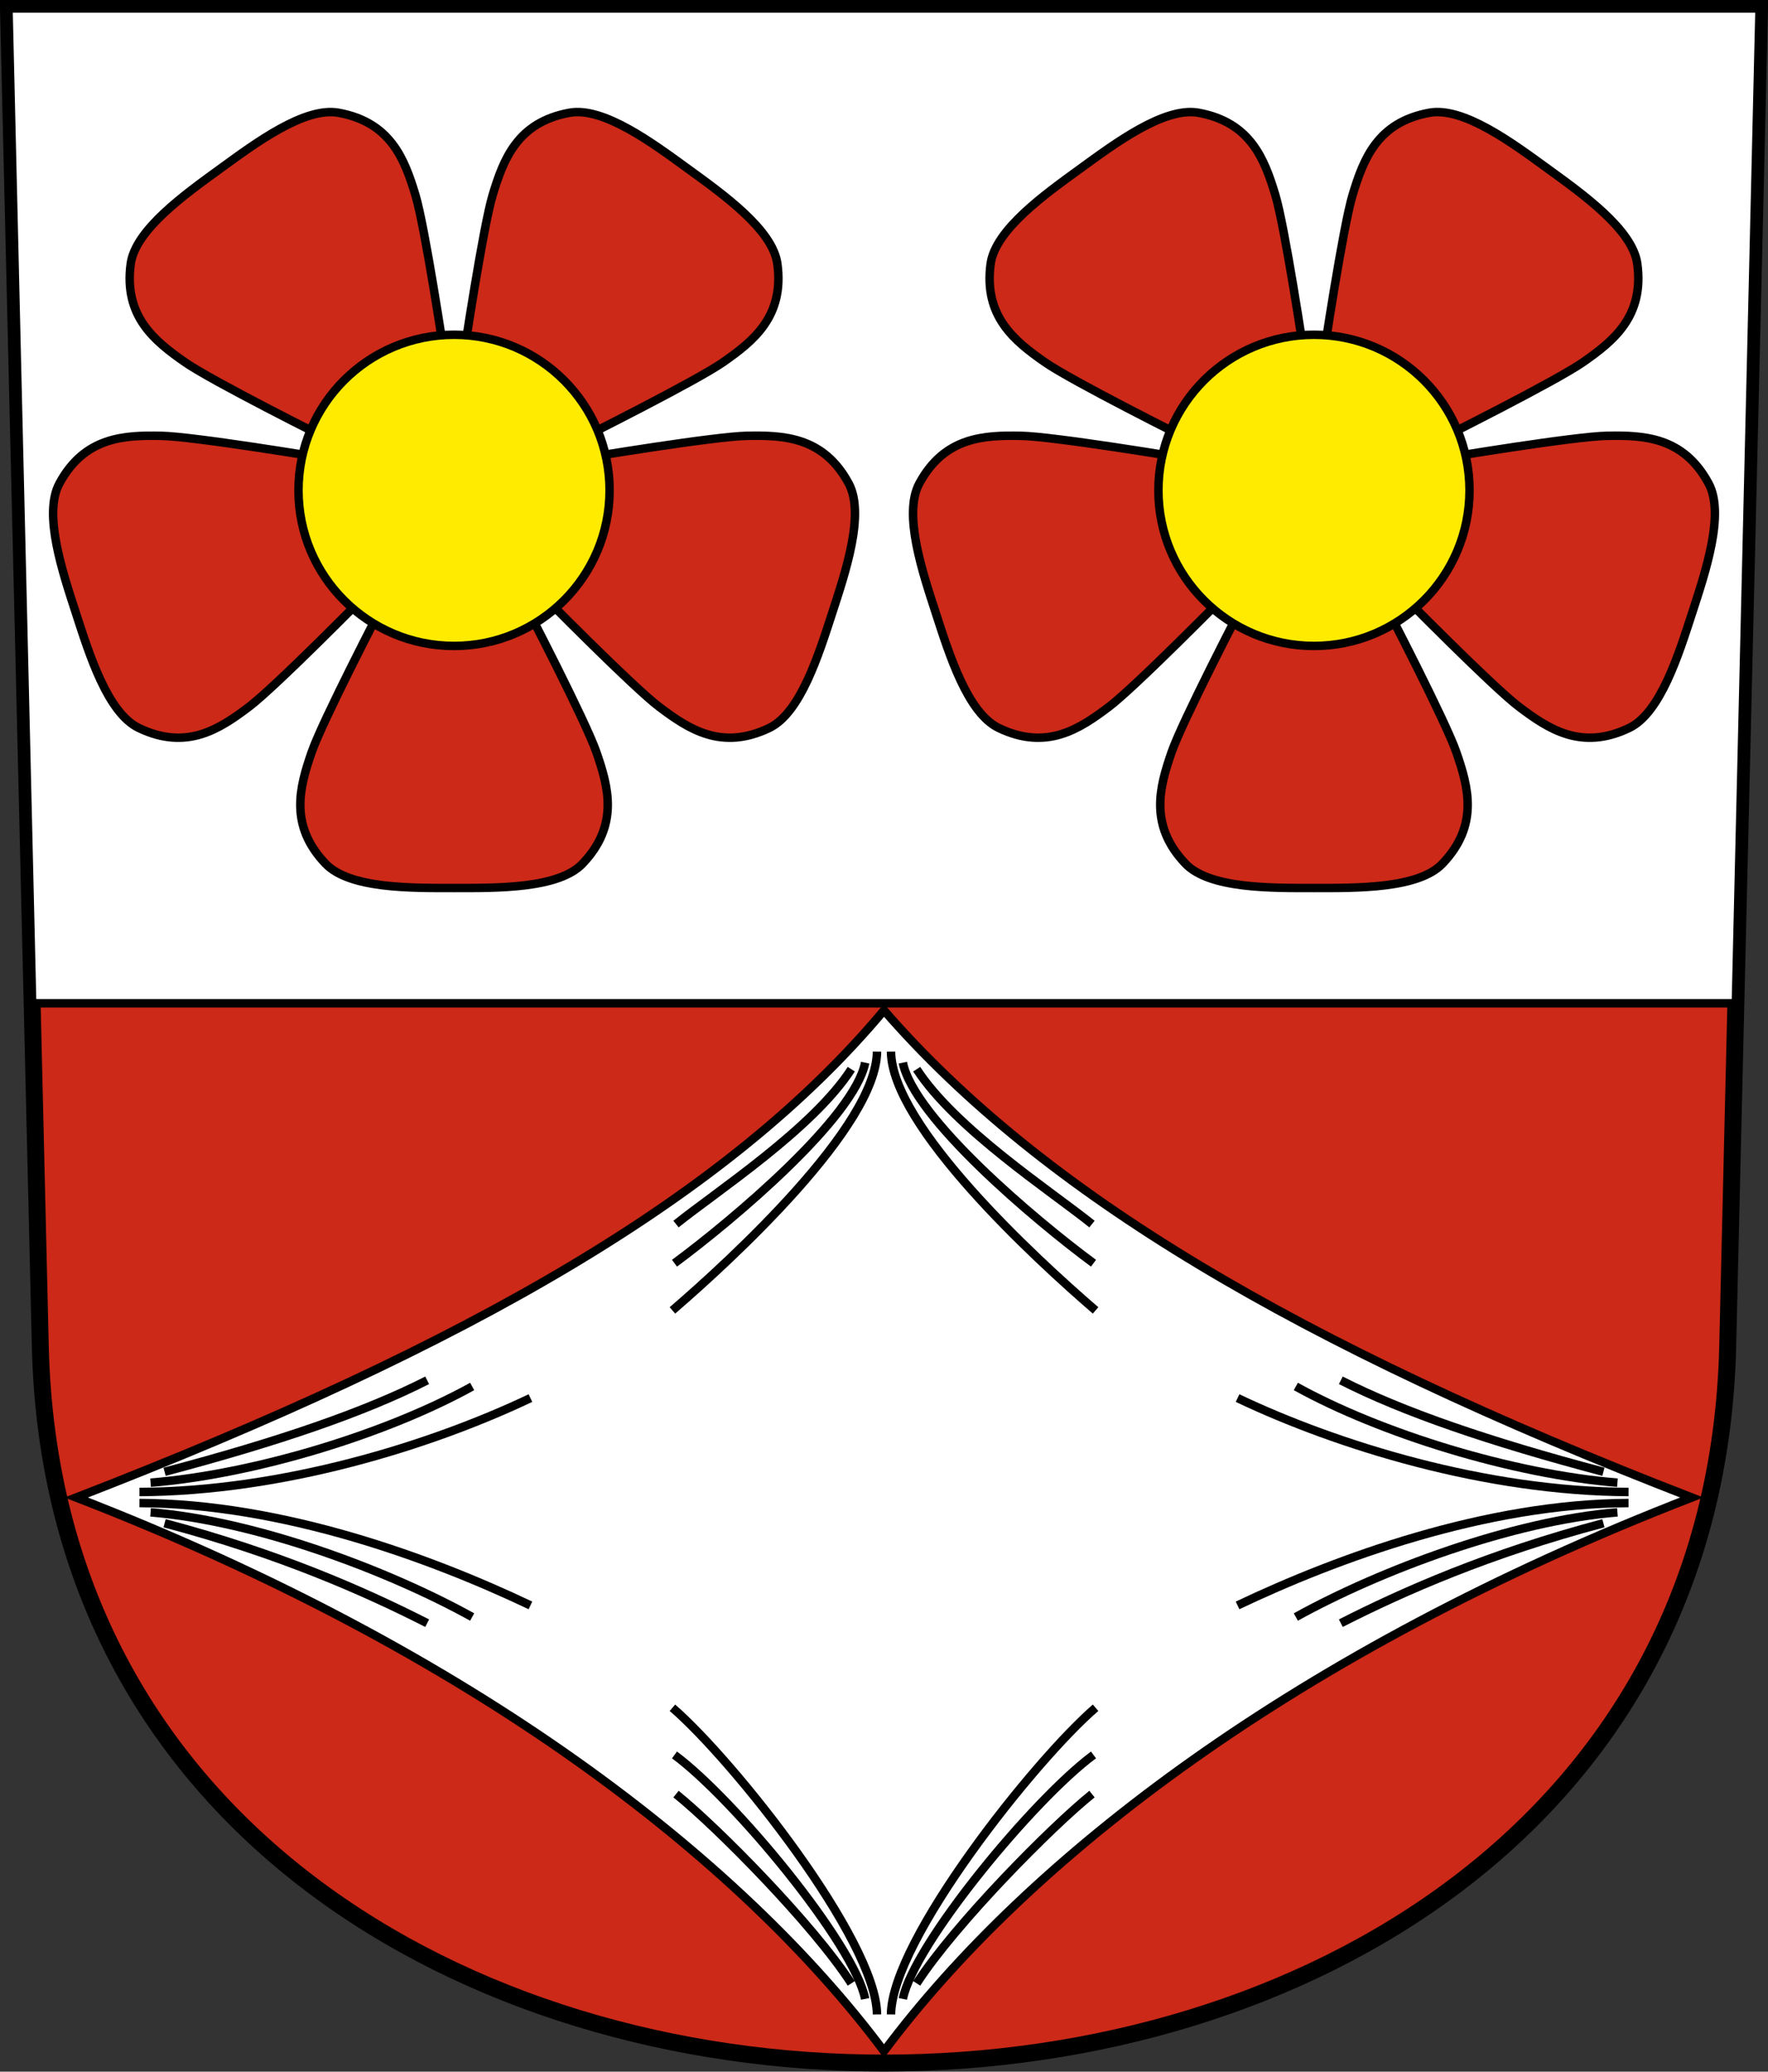 <?xml version="1.0" encoding="UTF-8" standalone="no"?>
<!-- Created with Inkscape (http://www.inkscape.org/) -->

<svg
   xmlns:dc="http://purl.org/dc/elements/1.1/"
   xmlns:cc="http://creativecommons.org/ns#"
   xmlns:rdf="http://www.w3.org/1999/02/22-rdf-syntax-ns#"
   xmlns:svg="http://www.w3.org/2000/svg"
   xmlns="http://www.w3.org/2000/svg"
   xmlns:sodipodi="http://sodipodi.sourceforge.net/DTD/sodipodi-0.dtd"
   xmlns:inkscape="http://www.inkscape.org/namespaces/inkscape"
   version="1.0"
   width="208.86"
   height="244.66"
   id="svg2780"
   inkscape:version="0.92.3 (2405546, 2018-03-11)"
   sodipodi:docname="Bettwiesen-blazon.svg">
  <rect width="100%" height="100%" fill="#333333" stroke="none"/>
  <sodipodi:namedview
     pagecolor="#ffffff"
     bordercolor="#666666"
     borderopacity="1"
     objecttolerance="10"
     gridtolerance="10"
     guidetolerance="10"
     inkscape:pageopacity="0"
     inkscape:pageshadow="2"
     inkscape:window-width="3236"
     inkscape:window-height="1417"
     id="namedview25"
     showgrid="false"
     inkscape:zoom="4"
     inkscape:cx="139.08922"
     inkscape:cy="142.01572"
     inkscape:window-x="-8"
     inkscape:window-y="-8"
     inkscape:window-maximized="1"
     inkscape:current-layer="svg2780"
     inkscape:measure-start="104.255,149.787"
     inkscape:measure-end="104.255,126.383"
     showguides="true"
     inkscape:object-paths="true"
     inkscape:snap-intersection-paths="true"
     inkscape:snap-global="true"
     inkscape:snap-object-midpoints="true" />
  <defs
     id="defs2782" />
  <path
     inkscape:connector-curvature="0"
     style="fill:#cc2918;fill-opacity:1;fill-rule:evenodd;stroke:#000000;stroke-width:2;stroke-linecap:butt;stroke-miterlimit:4;stroke-dashoffset:0;stroke-opacity:1"
     id="path4212"
     d="m 1,1 3.761,158.003 c 2.686,112.859 196.652,112.859 199.338,0 L 207.86,1 Z" />
  <path
     style="fill:#ffffff;fill-rule:evenodd;stroke:#000000;stroke-width:1px;stroke-linecap:butt;stroke-linejoin:miter;stroke-opacity:1;fill-opacity:1"
     d="M 3.797,118.49 H 205.064 L 207.86,1 H 1 Z"
     id="path1419"
     inkscape:connector-curvature="0" />
  <g
     id="g1954"
     transform="translate(0,-1.25)">
    <path
       sodipodi:nodetypes="cssccsccc"
       inkscape:connector-curvature="0"
       d="m 147.729,70.91 c -1.254,2.382 -8.067,15.544 -9.324,19.169 -1.432,4.13 -2.687,8.637 1.636,13.169 2.831,2.968 10.112,2.876 15.182,2.876 5.07,0 12.351,0.092 15.182,-2.876 4.323,-4.532 3.068,-9.039 1.636,-13.169 -1.257,-3.625 -8.07,-16.788 -9.324,-19.169 l -7.494,-11.75 z"
       style="fill:#cc2918;fill-opacity:1;fill-rule:evenodd;stroke:#000000;stroke-width:1px;stroke-linecap:butt;stroke-linejoin:miter;stroke-opacity:1"
       id="path1442-0" />
    <path
       sodipodi:nodetypes="cssccsccc"
       inkscape:connector-curvature="0"
       d="m 164.082,69.918 c 1.877,1.929 12.29,12.476 15.35,14.792 3.485,2.638 7.384,5.224 13.03,2.513 3.698,-1.776 5.86,-8.728 7.427,-13.55 1.567,-4.822 3.904,-11.718 1.956,-15.328 -2.974,-5.512 -7.649,-5.711 -12.019,-5.626 -3.836,0.075 -18.46,2.487 -21.112,2.944 l -13.491,3.496 z"
       style="fill:#cc2918;fill-opacity:1;fill-rule:evenodd;stroke:#000000;stroke-width:1px;stroke-linecap:butt;stroke-linejoin:miter;stroke-opacity:1"
       id="path1442-0-1" />
    <path
       sodipodi:nodetypes="cssccsccc"
       inkscape:connector-curvature="0"
       d="m 168.192,54.059 c 2.415,-1.19 15.663,-7.833 18.811,-10.028 3.586,-2.5 7.251,-5.409 6.417,-11.616 -0.546,-4.066 -6.49,-8.271 -10.592,-11.251 -4.102,-2.98 -9.938,-7.334 -13.973,-6.597 -6.161,1.125 -7.795,5.51 -9.064,9.692 -1.114,3.672 -3.339,18.325 -3.724,20.989 l -0.844,13.911 z"
       style="fill:#cc2918;fill-opacity:1;fill-rule:evenodd;stroke:#000000;stroke-width:1px;stroke-linecap:butt;stroke-linejoin:miter;stroke-opacity:1"
       id="path1442-0-18" />
    <path
       sodipodi:nodetypes="cssccsccc"
       inkscape:connector-curvature="0"
       d="m 141.732,55.664 c -2.653,-0.457 -17.276,-2.869 -21.112,-2.944 -4.37,-0.085 -9.045,0.114 -12.019,5.626 -1.948,3.61 0.389,10.506 1.956,15.328 1.567,4.822 3.729,11.774 7.427,13.55 5.646,2.711 9.545,0.124 13.03,-2.513 3.06,-2.316 13.472,-12.863 15.35,-14.792 l 8.859,-10.758 z"
       style="fill:#cc2918;fill-opacity:1;fill-rule:evenodd;stroke:#000000;stroke-width:1px;stroke-linecap:butt;stroke-linejoin:miter;stroke-opacity:1"
       id="path1442-0-9" />
    <path
       sodipodi:nodetypes="cssccsccc"
       inkscape:connector-curvature="0"
       d="m 154.379,45.249 c -0.385,-2.664 -2.61,-17.317 -3.724,-20.989 -1.269,-4.183 -2.903,-8.567 -9.064,-9.692 -4.035,-0.737 -9.871,3.617 -13.973,6.597 -4.102,2.98 -10.046,7.185 -10.592,11.251 -0.834,6.207 2.831,9.116 6.417,11.616 3.148,2.194 16.396,8.838 18.811,10.028 l 12.969,5.101 z"
       style="fill:#cc2918;fill-opacity:1;fill-rule:evenodd;stroke:#000000;stroke-width:1px;stroke-linecap:butt;stroke-linejoin:miter;stroke-opacity:1"
       id="path1442-0-6" />
    <circle
       r="18.375"
       cy="59.16"
       cx="155.223"
       id="path1440"
       style="fill:#feeb00;fill-opacity:1;stroke:#000000;stroke-width:1;stroke-miterlimit:4;stroke-dasharray:none;stroke-dashoffset:4.58;stroke-opacity:1" />
  </g>
  <g
     id="g2041">
    <path
       sodipodi:nodetypes="ccccc"
       inkscape:connector-curvature="0"
       d="m 9.009,176.854 c 46.872,-18.152 77.16,-35.724 95.421,-57.534 18.66,21.475 48.549,39.383 95.421,57.534 -46.872,18.152 -78.406,42.61 -95.421,65.392 C 87.416,219.464 55.881,195.005 9.009,176.854 Z"
       style="fill:#ffffff;fill-opacity:1;fill-rule:evenodd;stroke:#000000;stroke-width:1px;stroke-linecap:butt;stroke-linejoin:miter;stroke-opacity:1"
       id="path1592-5" />
    <path
       sodipodi:nodetypes="cc"
       inkscape:connector-curvature="0"
       id="path1638"
       d="m 192.385,176.203 c -16.899,-0.071 -34.378,-5.48 -46.187,-11.092"
       style="fill:none;fill-rule:evenodd;stroke:#000000;stroke-width:1px;stroke-linecap:butt;stroke-linejoin:miter;stroke-opacity:1" />
    <path
       sodipodi:nodetypes="cc"
       inkscape:connector-curvature="0"
       id="path1640"
       d="m 189.416,173.817 c -13.504,-3.577 -23.634,-7.046 -31.02,-10.805"
       style="fill:none;fill-rule:evenodd;stroke:#000000;stroke-width:1px;stroke-linecap:butt;stroke-linejoin:miter;stroke-opacity:1" />
    <path
       sodipodi:nodetypes="cc"
       inkscape:connector-curvature="0"
       id="path1642"
       d="m 191.072,175.104 c -12.443,-1.014 -27.978,-5.819 -37.991,-11.364"
       style="fill:none;fill-rule:evenodd;stroke:#000000;stroke-width:1px;stroke-linecap:butt;stroke-linejoin:miter;stroke-opacity:1" />
    <path
       sodipodi:nodetypes="cc"
       inkscape:connector-curvature="0"
       id="path1638-9"
       d="m 192.385,177.505 c -16.899,0.071 -34.378,6.48 -46.187,12.092"
       style="fill:none;fill-rule:evenodd;stroke:#000000;stroke-width:1px;stroke-linecap:butt;stroke-linejoin:miter;stroke-opacity:1" />
    <path
       sodipodi:nodetypes="cc"
       inkscape:connector-curvature="0"
       id="path1640-9"
       d="m 189.416,179.891 c -13.504,3.577 -23.634,8.046 -31.02,11.805"
       style="fill:none;fill-rule:evenodd;stroke:#000000;stroke-width:1px;stroke-linecap:butt;stroke-linejoin:miter;stroke-opacity:1" />
    <path
       sodipodi:nodetypes="cc"
       inkscape:connector-curvature="0"
       id="path1642-9"
       d="m 191.072,178.604 c -12.443,1.014 -27.978,6.819 -37.991,12.364"
       style="fill:none;fill-rule:evenodd;stroke:#000000;stroke-width:1px;stroke-linecap:butt;stroke-linejoin:miter;stroke-opacity:1" />
    <path
       sodipodi:nodetypes="cc"
       inkscape:connector-curvature="0"
       id="path1638-7"
       d="m 16.475,176.203 c 16.899,-0.071 34.378,-5.48 46.187,-11.092"
       style="fill:none;fill-rule:evenodd;stroke:#000000;stroke-width:1px;stroke-linecap:butt;stroke-linejoin:miter;stroke-opacity:1" />
    <path
       sodipodi:nodetypes="cc"
       inkscape:connector-curvature="0"
       id="path1640-2"
       d="m 19.444,173.817 c 13.504,-3.577 23.634,-7.046 31.02,-10.805"
       style="fill:none;fill-rule:evenodd;stroke:#000000;stroke-width:1px;stroke-linecap:butt;stroke-linejoin:miter;stroke-opacity:1" />
    <path
       sodipodi:nodetypes="cc"
       inkscape:connector-curvature="0"
       id="path1642-3"
       d="m 17.788,175.104 c 12.443,-1.014 27.978,-5.819 37.991,-11.364"
       style="fill:none;fill-rule:evenodd;stroke:#000000;stroke-width:1px;stroke-linecap:butt;stroke-linejoin:miter;stroke-opacity:1" />
    <path
       sodipodi:nodetypes="cc"
       inkscape:connector-curvature="0"
       id="path1638-9-2"
       d="m 16.475,177.505 c 16.899,0.071 34.378,6.48 46.187,12.092"
       style="fill:none;fill-rule:evenodd;stroke:#000000;stroke-width:1px;stroke-linecap:butt;stroke-linejoin:miter;stroke-opacity:1" />
    <path
       sodipodi:nodetypes="cc"
       inkscape:connector-curvature="0"
       id="path1640-9-7"
       d="m 19.444,179.891 c 13.504,3.577 23.634,8.046 31.02,11.805"
       style="fill:none;fill-rule:evenodd;stroke:#000000;stroke-width:1px;stroke-linecap:butt;stroke-linejoin:miter;stroke-opacity:1" />
    <path
       sodipodi:nodetypes="cc"
       inkscape:connector-curvature="0"
       id="path1642-9-1"
       d="m 17.788,178.604 c 12.443,1.014 27.978,6.819 37.991,12.364"
       style="fill:none;fill-rule:evenodd;stroke:#000000;stroke-width:1px;stroke-linecap:butt;stroke-linejoin:miter;stroke-opacity:1" />
    <path
       sodipodi:nodetypes="cc"
       inkscape:connector-curvature="0"
       id="path1638-0"
       d="m 105.258,237.901 c 0.09,-8.796 17.029,-30.071 24.167,-36.217"
       style="fill:none;fill-rule:evenodd;stroke:#000000;stroke-width:1px;stroke-linecap:butt;stroke-linejoin:miter;stroke-opacity:1" />
    <path
       sodipodi:nodetypes="cc"
       inkscape:connector-curvature="0"
       id="path1640-4"
       d="m 108.293,234.234 c 4.55,-7.029 15.927,-18.512 20.708,-22.356"
       style="fill:none;fill-rule:evenodd;stroke:#000000;stroke-width:1px;stroke-linecap:butt;stroke-linejoin:miter;stroke-opacity:1" />
    <path
       sodipodi:nodetypes="cc"
       inkscape:connector-curvature="0"
       id="path1642-6"
       d="m 106.656,236.068 c 1.289,-6.477 15.471,-23.602 22.524,-28.813"
       style="fill:none;fill-rule:evenodd;stroke:#000000;stroke-width:1px;stroke-linecap:butt;stroke-linejoin:miter;stroke-opacity:1" />
    <path
       sodipodi:nodetypes="cc"
       inkscape:connector-curvature="0"
       id="path1638-0-2"
       d="m 103.603,237.901 c -0.09,-8.796 -17.029,-30.071 -24.167,-36.217"
       style="fill:none;fill-rule:evenodd;stroke:#000000;stroke-width:1px;stroke-linecap:butt;stroke-linejoin:miter;stroke-opacity:1" />
    <path
       sodipodi:nodetypes="cc"
       inkscape:connector-curvature="0"
       id="path1640-4-5"
       d="M 100.567,234.234 C 96.018,227.205 84.64,215.722 79.859,211.878"
       style="fill:none;fill-rule:evenodd;stroke:#000000;stroke-width:1px;stroke-linecap:butt;stroke-linejoin:miter;stroke-opacity:1" />
    <path
       sodipodi:nodetypes="cc"
       inkscape:connector-curvature="0"
       id="path1642-6-0"
       d="M 102.204,236.068 C 100.915,229.592 86.733,212.467 79.68,207.255"
       style="fill:none;fill-rule:evenodd;stroke:#000000;stroke-width:1px;stroke-linecap:butt;stroke-linejoin:miter;stroke-opacity:1" />
    <path
       sodipodi:nodetypes="cc"
       inkscape:connector-curvature="0"
       id="path1638-0-6"
       d="m 105.258,124.195 c 0.09,8.796 17.029,24.415 24.167,30.562"
       style="fill:none;fill-rule:evenodd;stroke:#000000;stroke-width:1px;stroke-linecap:butt;stroke-linejoin:miter;stroke-opacity:1" />
    <path
       sodipodi:nodetypes="cc"
       inkscape:connector-curvature="0"
       id="path1640-4-0"
       d="m 108.293,126.27 c 4.55,7.029 15.927,14.448 20.708,18.292"
       style="fill:none;fill-rule:evenodd;stroke:#000000;stroke-width:1px;stroke-linecap:butt;stroke-linejoin:miter;stroke-opacity:1" />
    <path
       sodipodi:nodetypes="cc"
       inkscape:connector-curvature="0"
       id="path1642-6-8"
       d="m 106.656,125.497 c 1.289,6.477 15.471,18.477 22.524,23.688"
       style="fill:none;fill-rule:evenodd;stroke:#000000;stroke-width:1px;stroke-linecap:butt;stroke-linejoin:miter;stroke-opacity:1" />
    <path
       sodipodi:nodetypes="cc"
       inkscape:connector-curvature="0"
       id="path1638-0-2-3"
       d="m 103.603,124.195 c -0.09,8.796 -17.029,24.415 -24.167,30.562"
       style="fill:none;fill-rule:evenodd;stroke:#000000;stroke-width:1px;stroke-linecap:butt;stroke-linejoin:miter;stroke-opacity:1" />
    <path
       sodipodi:nodetypes="cc"
       inkscape:connector-curvature="0"
       id="path1640-4-5-7"
       d="m 100.567,126.27 c -4.55,7.029 -15.927,14.448 -20.708,18.292"
       style="fill:none;fill-rule:evenodd;stroke:#000000;stroke-width:1px;stroke-linecap:butt;stroke-linejoin:miter;stroke-opacity:1" />
    <path
       sodipodi:nodetypes="cc"
       inkscape:connector-curvature="0"
       id="path1642-6-0-2"
       d="m 102.204,125.497 c -1.289,6.477 -15.471,18.477 -22.524,23.688"
       style="fill:none;fill-rule:evenodd;stroke:#000000;stroke-width:1px;stroke-linecap:butt;stroke-linejoin:miter;stroke-opacity:1" />
  </g>
  <g
     id="g1962"
     transform="translate(0,-1.25)">
    <path
       sodipodi:nodetypes="cssccsccc"
       inkscape:connector-curvature="0"
       d="m 46.143,70.91 c -1.254,2.382 -8.067,15.544 -9.324,19.169 -1.432,4.13 -2.687,8.637 1.636,13.169 2.831,2.968 10.112,2.876 15.182,2.876 5.07,0 12.351,0.092 15.182,-2.876 4.323,-4.532 3.068,-9.039 1.636,-13.169 C 69.199,86.454 62.386,73.292 61.131,70.91 L 53.637,59.16 Z"
       style="fill:#cc2918;fill-opacity:1;fill-rule:evenodd;stroke:#000000;stroke-width:1px;stroke-linecap:butt;stroke-linejoin:miter;stroke-opacity:1"
       id="path1442-0-3" />
    <path
       sodipodi:nodetypes="cssccsccc"
       inkscape:connector-curvature="0"
       d="m 62.496,69.918 c 1.877,1.929 12.29,12.476 15.35,14.792 3.485,2.638 7.384,5.224 13.03,2.513 3.698,-1.776 5.86,-8.728 7.427,-13.55 1.567,-4.822 3.904,-11.718 1.956,-15.328 -2.974,-5.512 -7.649,-5.711 -12.019,-5.626 -3.836,0.075 -18.46,2.487 -21.112,2.944 l -13.491,3.496 z"
       style="fill:#cc2918;fill-opacity:1;fill-rule:evenodd;stroke:#000000;stroke-width:1px;stroke-linecap:butt;stroke-linejoin:miter;stroke-opacity:1"
       id="path1442-0-1-0" />
    <path
       sodipodi:nodetypes="cssccsccc"
       inkscape:connector-curvature="0"
       d="m 66.607,54.059 c 2.415,-1.19 15.663,-7.833 18.811,-10.028 3.586,-2.5 7.251,-5.409 6.417,-11.616 -0.546,-4.066 -6.49,-8.271 -10.592,-11.251 -4.102,-2.98 -9.938,-7.334 -13.973,-6.597 -6.161,1.125 -7.795,5.51 -9.064,9.692 -1.114,3.672 -3.339,18.325 -3.724,20.989 l -0.844,13.911 z"
       style="fill:#cc2918;fill-opacity:1;fill-rule:evenodd;stroke:#000000;stroke-width:1px;stroke-linecap:butt;stroke-linejoin:miter;stroke-opacity:1"
       id="path1442-0-18-4" />
    <path
       sodipodi:nodetypes="cssccsccc"
       inkscape:connector-curvature="0"
       d="m 40.147,55.664 c -2.653,-0.457 -17.276,-2.869 -21.112,-2.944 -4.37,-0.085 -9.045,0.114 -12.019,5.626 -1.948,3.61 0.389,10.506 1.956,15.328 1.567,4.822 3.729,11.774 7.427,13.55 5.646,2.711 9.545,0.124 13.03,-2.513 3.06,-2.316 13.472,-12.863 15.35,-14.792 l 8.859,-10.758 z"
       style="fill:#cc2918;fill-opacity:1;fill-rule:evenodd;stroke:#000000;stroke-width:1px;stroke-linecap:butt;stroke-linejoin:miter;stroke-opacity:1"
       id="path1442-0-9-4" />
    <path
       sodipodi:nodetypes="cssccsccc"
       inkscape:connector-curvature="0"
       d="M 52.794,45.249 C 52.408,42.585 50.184,27.932 49.07,24.26 47.801,20.078 46.167,15.693 40.005,14.568 35.97,13.831 30.134,18.185 26.032,21.165 c -4.102,2.98 -10.046,7.185 -10.592,11.251 -0.834,6.207 2.831,9.116 6.417,11.616 3.148,2.194 16.396,8.838 18.811,10.028 l 12.969,5.101 z"
       style="fill:#cc2918;fill-opacity:1;fill-rule:evenodd;stroke:#000000;stroke-width:1px;stroke-linecap:butt;stroke-linejoin:miter;stroke-opacity:1"
       id="path1442-0-6-6" />
    <circle
       r="18.375"
       cy="59.16"
       cx="53.637"
       id="path1440-1"
       style="fill:#feeb00;fill-opacity:1;stroke:#000000;stroke-width:1;stroke-miterlimit:4;stroke-dasharray:none;stroke-dashoffset:4.58;stroke-opacity:1" />
  </g>
</svg>

